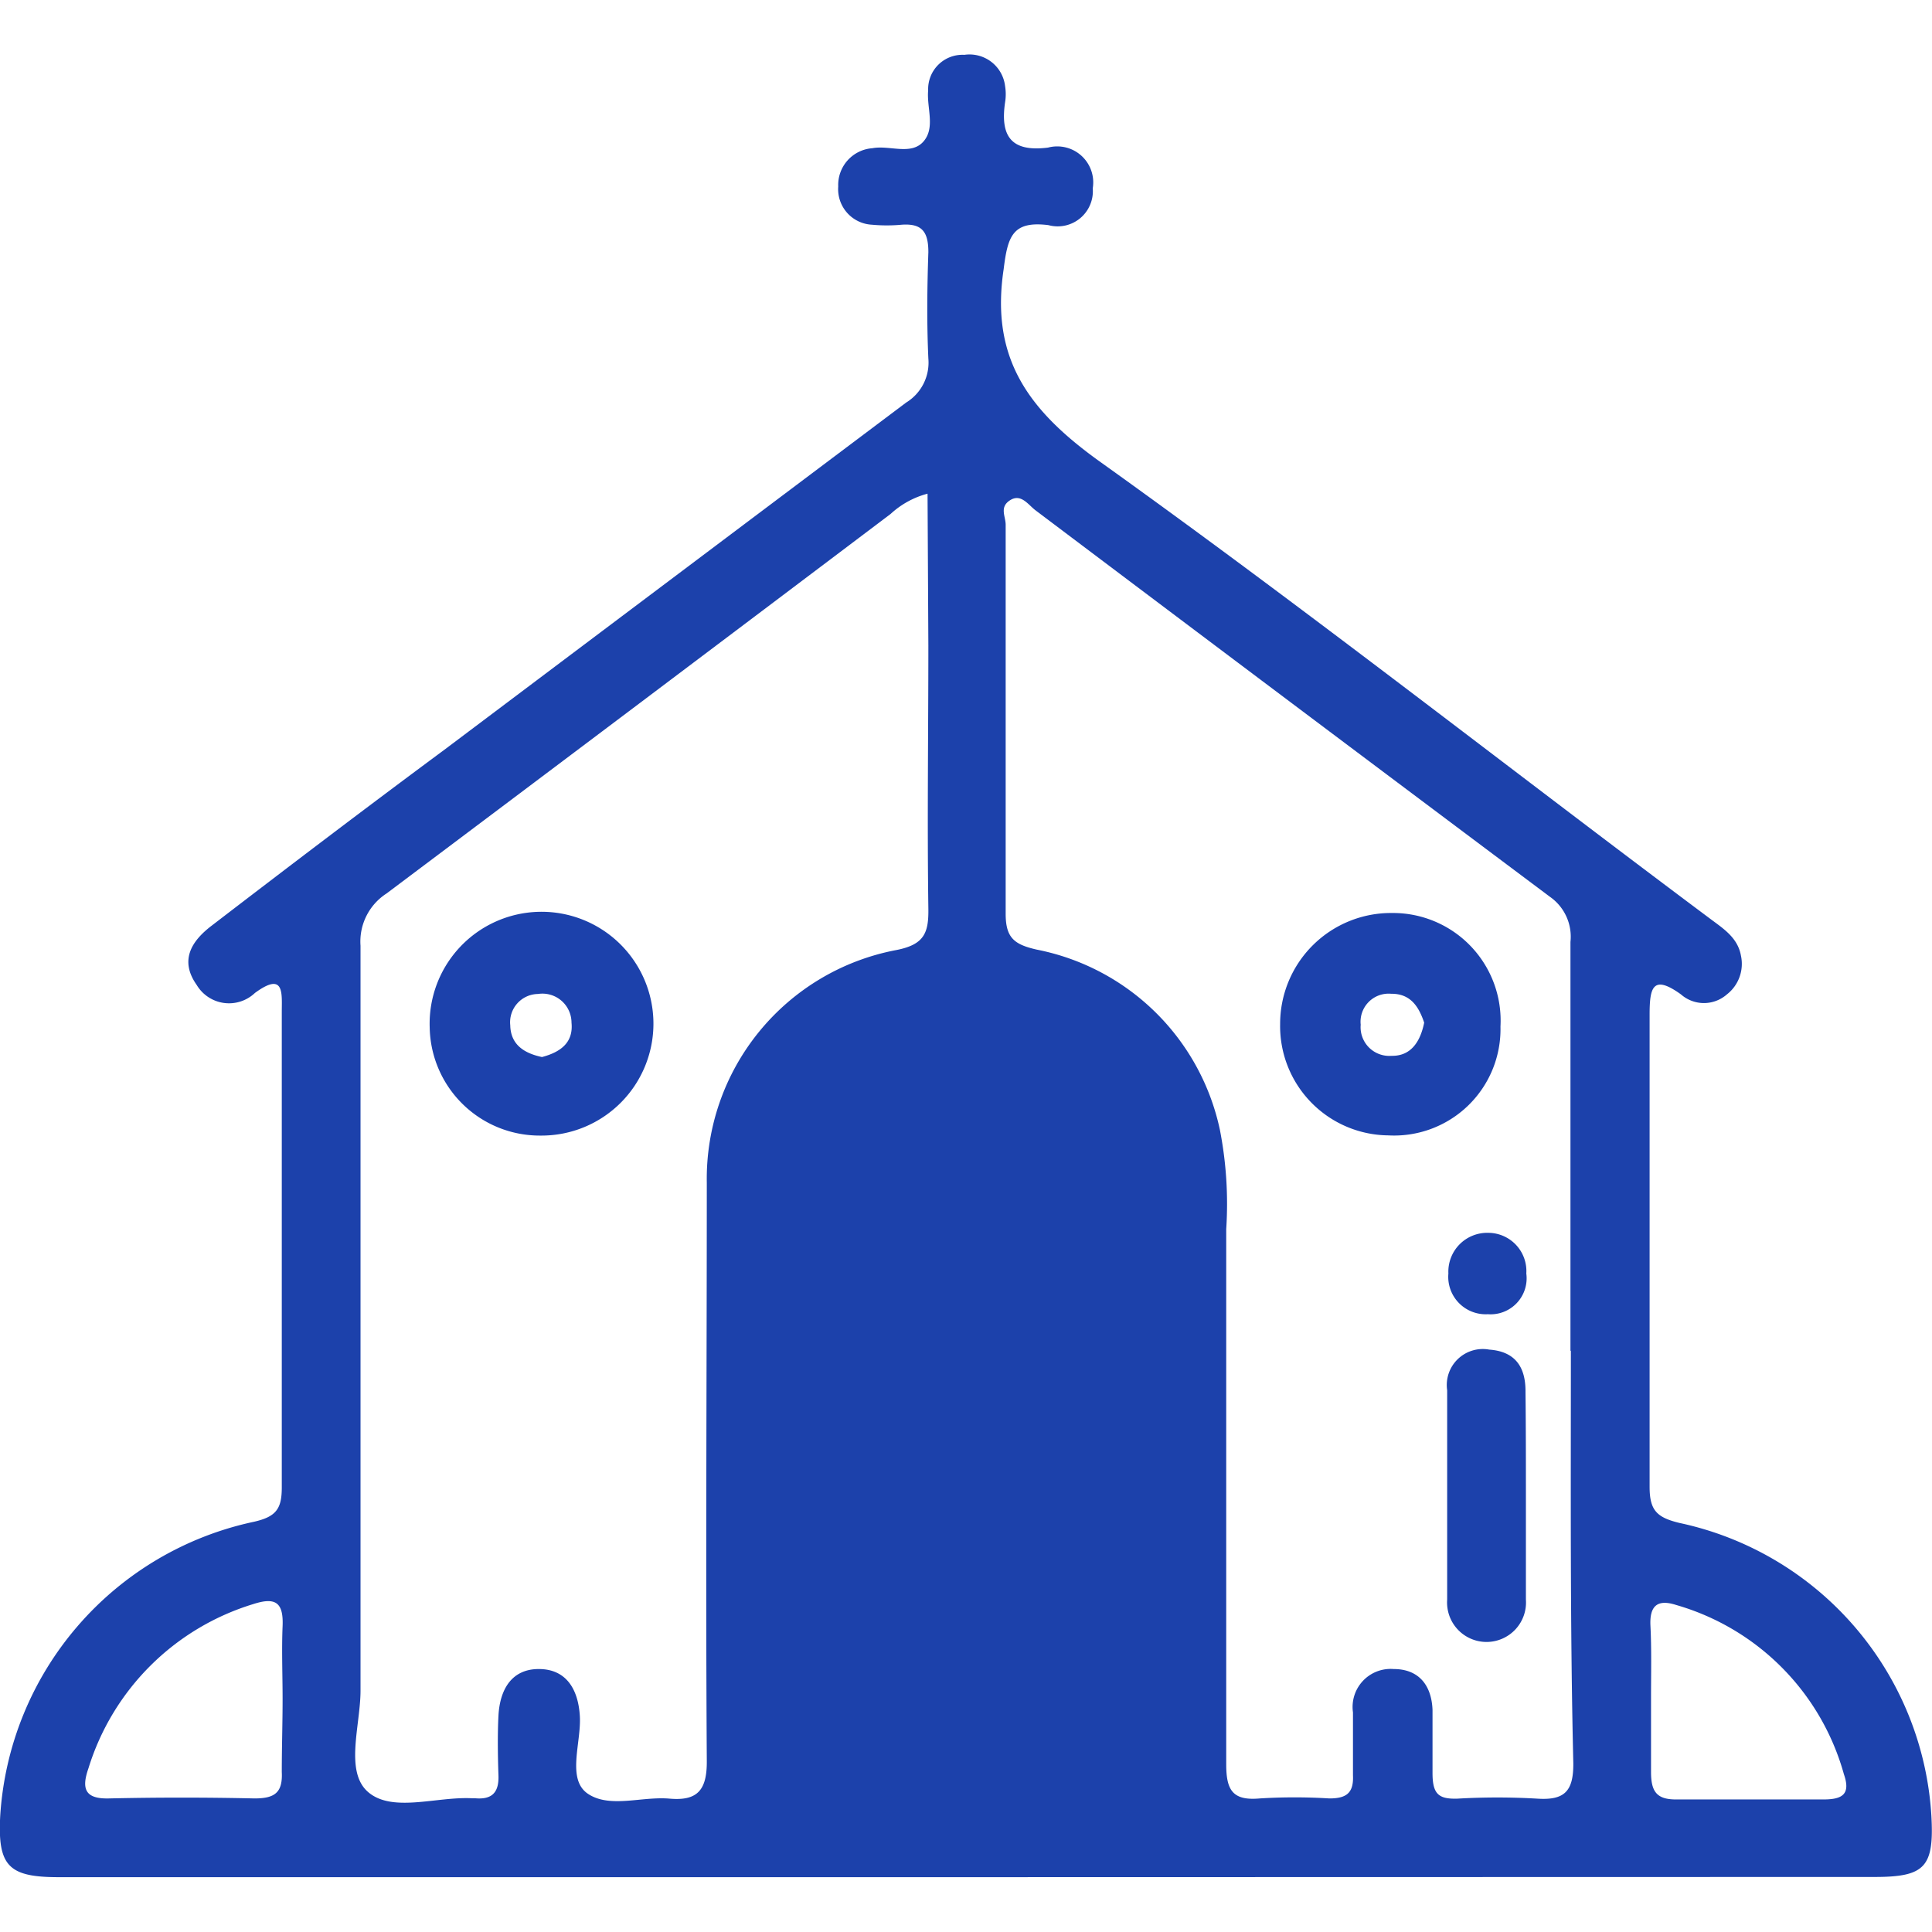 <svg xmlns="http://www.w3.org/2000/svg" viewBox="0 0 94.96 89.57" fill="#1c41ab" width="48px" height="48px">
	<path d="M47.59,89.57H2.88c-2.45,0-3-.54-2.87-3A15.79,15.79,0,0,1,12.49,72.1c1.09-.25,1.36-.64,1.36-1.69,0-7.79,0-15.58,0-23.37,0-.91.14-2-1.32-.93a1.85,1.85,0,0,1-2.86-.39c-.87-1.23-.24-2.18.75-2.93C14.2,39.89,18,37,21.85,34.15q11.34-8.53,22.69-17.06a2.3,2.3,0,0,0,1.09-2.16c-.08-1.74-.06-3.49,0-5.23,0-1-.31-1.42-1.31-1.35a7.92,7.92,0,0,1-1.46,0,1.75,1.75,0,0,1-1.66-1.88,1.81,1.81,0,0,1,1.68-1.88c.84-.16,1.89.36,2.5-.32s.16-1.67.24-2.52A1.69,1.69,0,0,1,47.4,0a1.76,1.76,0,0,1,2,1.53,2.47,2.47,0,0,1,0,.81c-.24,1.65.29,2.45,2.11,2.22a1.77,1.77,0,0,1,2.2,2,1.73,1.73,0,0,1-2.18,1.81c-1.77-.22-2,.56-2.2,2.17-.66,4.39,1.23,6.94,4.71,9.44,10.17,7.27,20,15,30,22.47.65.49,1.37.93,1.53,1.83a1.9,1.9,0,0,1-.69,1.9,1.71,1.71,0,0,1-2.26,0c-1.39-1-1.54-.33-1.54,1,0,7.73,0,15.46,0,23.2,0,1.17.36,1.51,1.47,1.78A15.68,15.68,0,0,1,94.93,86.56c.14,2.52-.32,3-2.8,3Zm-2-68a4.3,4.3,0,0,0-1.82,1Q31.4,31.91,19,41.22a2.81,2.81,0,0,0-1.28,2.57c0,12.2,0,24.4,0,36.61,0,1.71-.8,4,.39,5s3.33.21,5.06.29h.17c.83.08,1.19-.27,1.16-1.12s-.05-2,0-2.94c.07-1.3.66-2.3,2-2.29s1.92,1,2,2.31-.67,3.12.41,3.83,2.64.11,4,.23,1.84-.41,1.83-1.84c-.06-9.48,0-19,0-28.44A11.44,11.44,0,0,1,44.06,44c1.37-.27,1.59-.84,1.57-2.05-.06-4.3,0-8.61,0-12.91Zm31.6,42.12c0-6.7,0-13.4,0-20.09a2.39,2.39,0,0,0-1-2.21q-12.66-9.48-25.29-19c-.36-.27-.71-.84-1.25-.5s-.22.79-.22,1.21c0,6.37,0,12.74,0,19.12,0,1.19.43,1.51,1.53,1.76a11.46,11.46,0,0,1,9,8.86,19,19,0,0,1,.31,4.88c0,8.77,0,17.54,0,26.3,0,1.28.32,1.8,1.65,1.68a27.87,27.87,0,0,1,3.42,0c.83,0,1.2-.26,1.16-1.13,0-1,0-2.06,0-3.1a1.87,1.87,0,0,1,2-2.13c1.23,0,1.86.79,1.91,2,0,1,0,2.07,0,3.11s.3,1.29,1.23,1.26a34,34,0,0,1,3.91,0c1.34.09,1.79-.35,1.78-1.74C77.17,77.22,77.21,70.46,77.21,63.71ZM13.89,80.81c0-1.19-.05-2.39,0-3.58s-.37-1.43-1.45-1.08a12.2,12.2,0,0,0-8.09,8.06c-.35,1-.19,1.52,1,1.49q3.58-.08,7.16,0c1,0,1.39-.29,1.34-1.3C13.85,83.21,13.89,82,13.89,80.81Zm67.26,0c0,1.19,0,2.39,0,3.59,0,1,.3,1.37,1.31,1.35,2.39,0,4.78,0,7.17,0,.93,0,1.34-.26,1-1.24a12,12,0,0,0-8.25-8.32c-.93-.3-1.3.06-1.26,1C81.18,78.36,81.15,79.56,81.15,80.76Z"/>
	<path d="M26.58,53.12a5.41,5.41,0,0,1-5.46-5.32,5.5,5.5,0,1,1,5.46,5.32Zm.06-3.86c.9-.24,1.55-.7,1.45-1.69a1.43,1.43,0,0,0-1.65-1.41,1.39,1.39,0,0,0-1.36,1.54C25.1,48.67,25.79,49.08,26.64,49.26Z"/>
	<path d="M73.75,47.76a5.23,5.23,0,0,1-5.52,5.35,5.37,5.37,0,0,1-5.31-5.47,5.45,5.45,0,0,1,5.51-5.46A5.29,5.29,0,0,1,73.75,47.76ZM70,47.57c-.25-.74-.64-1.43-1.62-1.42a1.38,1.38,0,0,0-1.5,1.52,1.41,1.41,0,0,0,1.51,1.53C69.32,49.22,69.8,48.55,70,47.57Z"/>
	<path d="M75,70.87c0,1.69,0,3.38,0,5.06a1.94,1.94,0,1,1-3.87,0c0-3.43,0-6.86,0-10.29a1.77,1.77,0,0,1,2.07-2c1.27.09,1.79.85,1.78,2.07C75,67.49,75,69.18,75,70.87Z"/>
	<path d="M73.15,57.9a1.88,1.88,0,0,1,1.87,2,1.77,1.77,0,0,1-1.89,2,1.84,1.84,0,0,1-1.94-2A1.91,1.91,0,0,1,73.15,57.9Z"/>
</svg>